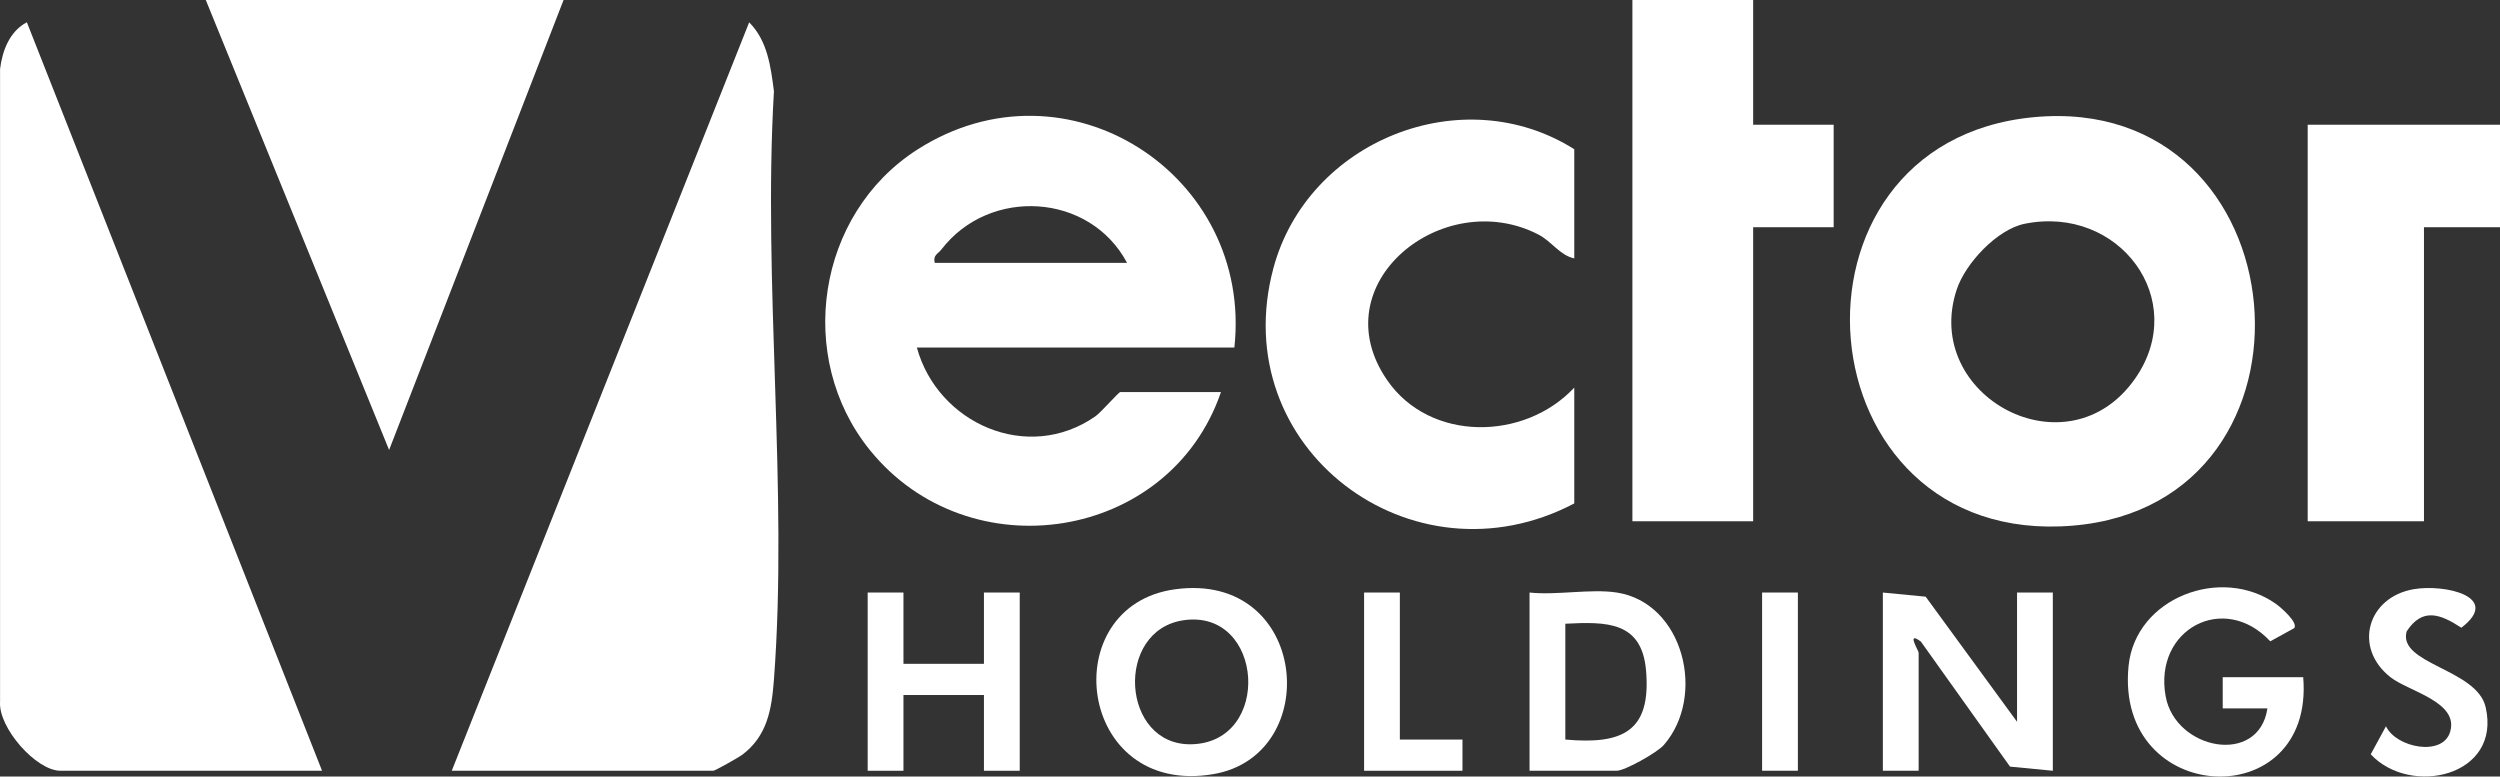 <?xml version="1.0" encoding="UTF-8"?>
<svg xmlns="http://www.w3.org/2000/svg" id="_レイヤー_2" data-name="レイヤー 2" viewBox="0 0 1280.69 397.79">
  <rect x="0" y="0" width="1280.69" height="397.79" fill="#333333" stroke="none"/>
  <defs>
    <style>
      .cls-1 {
        fill: #fff;
      }
    </style>
  </defs>
  <g id="_レイヤー_1-2" data-name="レイヤー 1">
    <g>
      <path class="cls-1" d="M396.46,46.7c-1.62-12.56-3.27-25.84-12.68-35.25l-152.35,383.38h134.02c.84,0,13.06-6.87,14.74-8.14,12.88-9.69,15.12-23.25,16.28-38.56,7.35-97.15-5.75-203.33,0-301.43Z"></path>
      <path class="cls-1" d="M.03,35.37v324.1c-.96,13.27,18.48,35.37,30.93,35.37h134.02L13.76,11.41C4.92,16.04,1.19,25.97.03,35.37Z"></path>
      <path class="cls-1" d="M625.47,200.84h-51.55c-.89,0-9.82,10.36-12.75,12.41-34.69,24.23-80.81,3.72-91.49-35.23h162.66c9.61-88.43-85.84-150.47-162.46-101.36-51.61,33.08-62.56,106.56-24.28,153.88,50.82,62.83,153.71,46.79,179.87-29.7ZM482.27,127.79c24.65-32.09,76.05-29.01,95.09,6.86h-98.51c-1-3.98,1.65-4.56,3.42-6.86Z"></path>
      <path class="cls-1" d="M1041.95,60.02c-136.38,12.71-120.48,221.01,19.91,209.25,135.96-11.39,118.12-222.11-19.91-209.25ZM1093.83,193.85c-34.55,49.63-109.51,9.17-91.47-45.48,4.44-13.45,20.65-30.87,34.86-33.74,48.26-9.75,84.69,38.89,56.61,79.22Z"></path>
      <polygon class="cls-1" points="105.42 0 199.33 230.51 288.7 0 105.42 0"></polygon>
      <path class="cls-1" d="M806.46,198.56c-25.47,27.28-73.88,28.02-95.84-3.8-34.06-49.35,28.46-99.7,77.28-74.71,7.1,3.63,11.08,10.72,18.56,12.32v-55.92c-57.45-36.28-136.69-4.22-154.14,60.98-24.65,92.09,70.98,164.2,154.14,120.46v-59.34Z"></path>
      <polygon class="cls-1" points="898.1 0 836.24 0 836.24 267.03 898.1 267.03 898.1 116.4 939.34 116.4 939.34 63.9 898.1 63.9 898.1 0"></polygon>
      <polygon class="cls-1" points="1182.18 63.9 1182.18 267.03 1241.74 267.03 1241.74 116.4 1280.69 116.4 1280.69 63.9 1182.18 63.9"></polygon>
      <path class="cls-1" d="M1033.27,369.73l-46.8-64.06-21.93-2.12v91.29h18.33v-60.48c0-1.03-6.56-11.41,1.14-5.7l45.67,64.06,21.93,2.12v-91.29h-18.33v66.19Z"></path>
      <path class="cls-1" d="M602.01,301.87c-61.93,8.41-50.43,106.54,19.49,94.71,56.92-9.63,48.84-103.99-19.49-94.71ZM610.49,381.27c-36.21.95-39.78-58.67-3.87-63.58,40.86-5.59,45.23,62.5,3.87,63.58Z"></path>
      <path class="cls-1" d="M828.22,303.54c-13.25-2.04-30.87,1.5-44.67,0v91.29h44.67c4.16,0,20.73-9.31,24.09-13.16,21.92-25.13,10.16-72.85-24.09-78.13ZM801.88,378.86v-59.34c21.08-1.08,39.14-1.26,41.34,23.84,2.76,31.45-12.08,38.12-41.34,35.5Z"></path>
      <path class="cls-1" d="M1138.65,346.91v15.99s22.9,0,22.9,0c-4.41,29.54-47.16,21.37-52.15-6.24-6.21-34.38,29.97-53.56,53.6-28.13l12.29-6.76c2.08-2.95-6.97-10.71-9.3-12.36-28.08-19.97-72.05-3.19-75.57,31.69-7.28,72.11,95.38,76.97,89.46,5.82h-41.24Z"></path>
      <polygon class="cls-1" points="504.05 340.06 462.82 340.06 462.82 303.54 444.49 303.54 444.49 394.84 462.82 394.84 462.82 356.04 504.05 356.04 504.05 394.84 522.38 394.84 522.38 303.54 504.05 303.54 504.05 340.06"></polygon>
      <path class="cls-1" d="M1232.88,323.41c8.16-12.43,17.38-8.77,28.01-1.84,20.85-15.91-8.5-22.45-24.33-19.75-23.81,4.06-31.22,29.96-11.99,45.09,9.31,7.32,35.28,12.59,30.55,28.08-3.88,12.72-27.59,8.07-32.85-2.93l-7.8,14.35c20.24,21.79,67.11,11.44,58.86-24.19-4.54-19.58-45.2-22.02-40.45-38.81Z"></path>
      <polygon class="cls-1" points="717.11 303.54 698.79 303.54 698.79 394.84 749.19 394.84 749.19 378.86 717.11 378.86 717.11 303.54"></polygon>
      <rect class="cls-1" x="902.68" y="303.54" width="18.33" height="91.29"></rect>
    </g>
  </g>
</svg>
